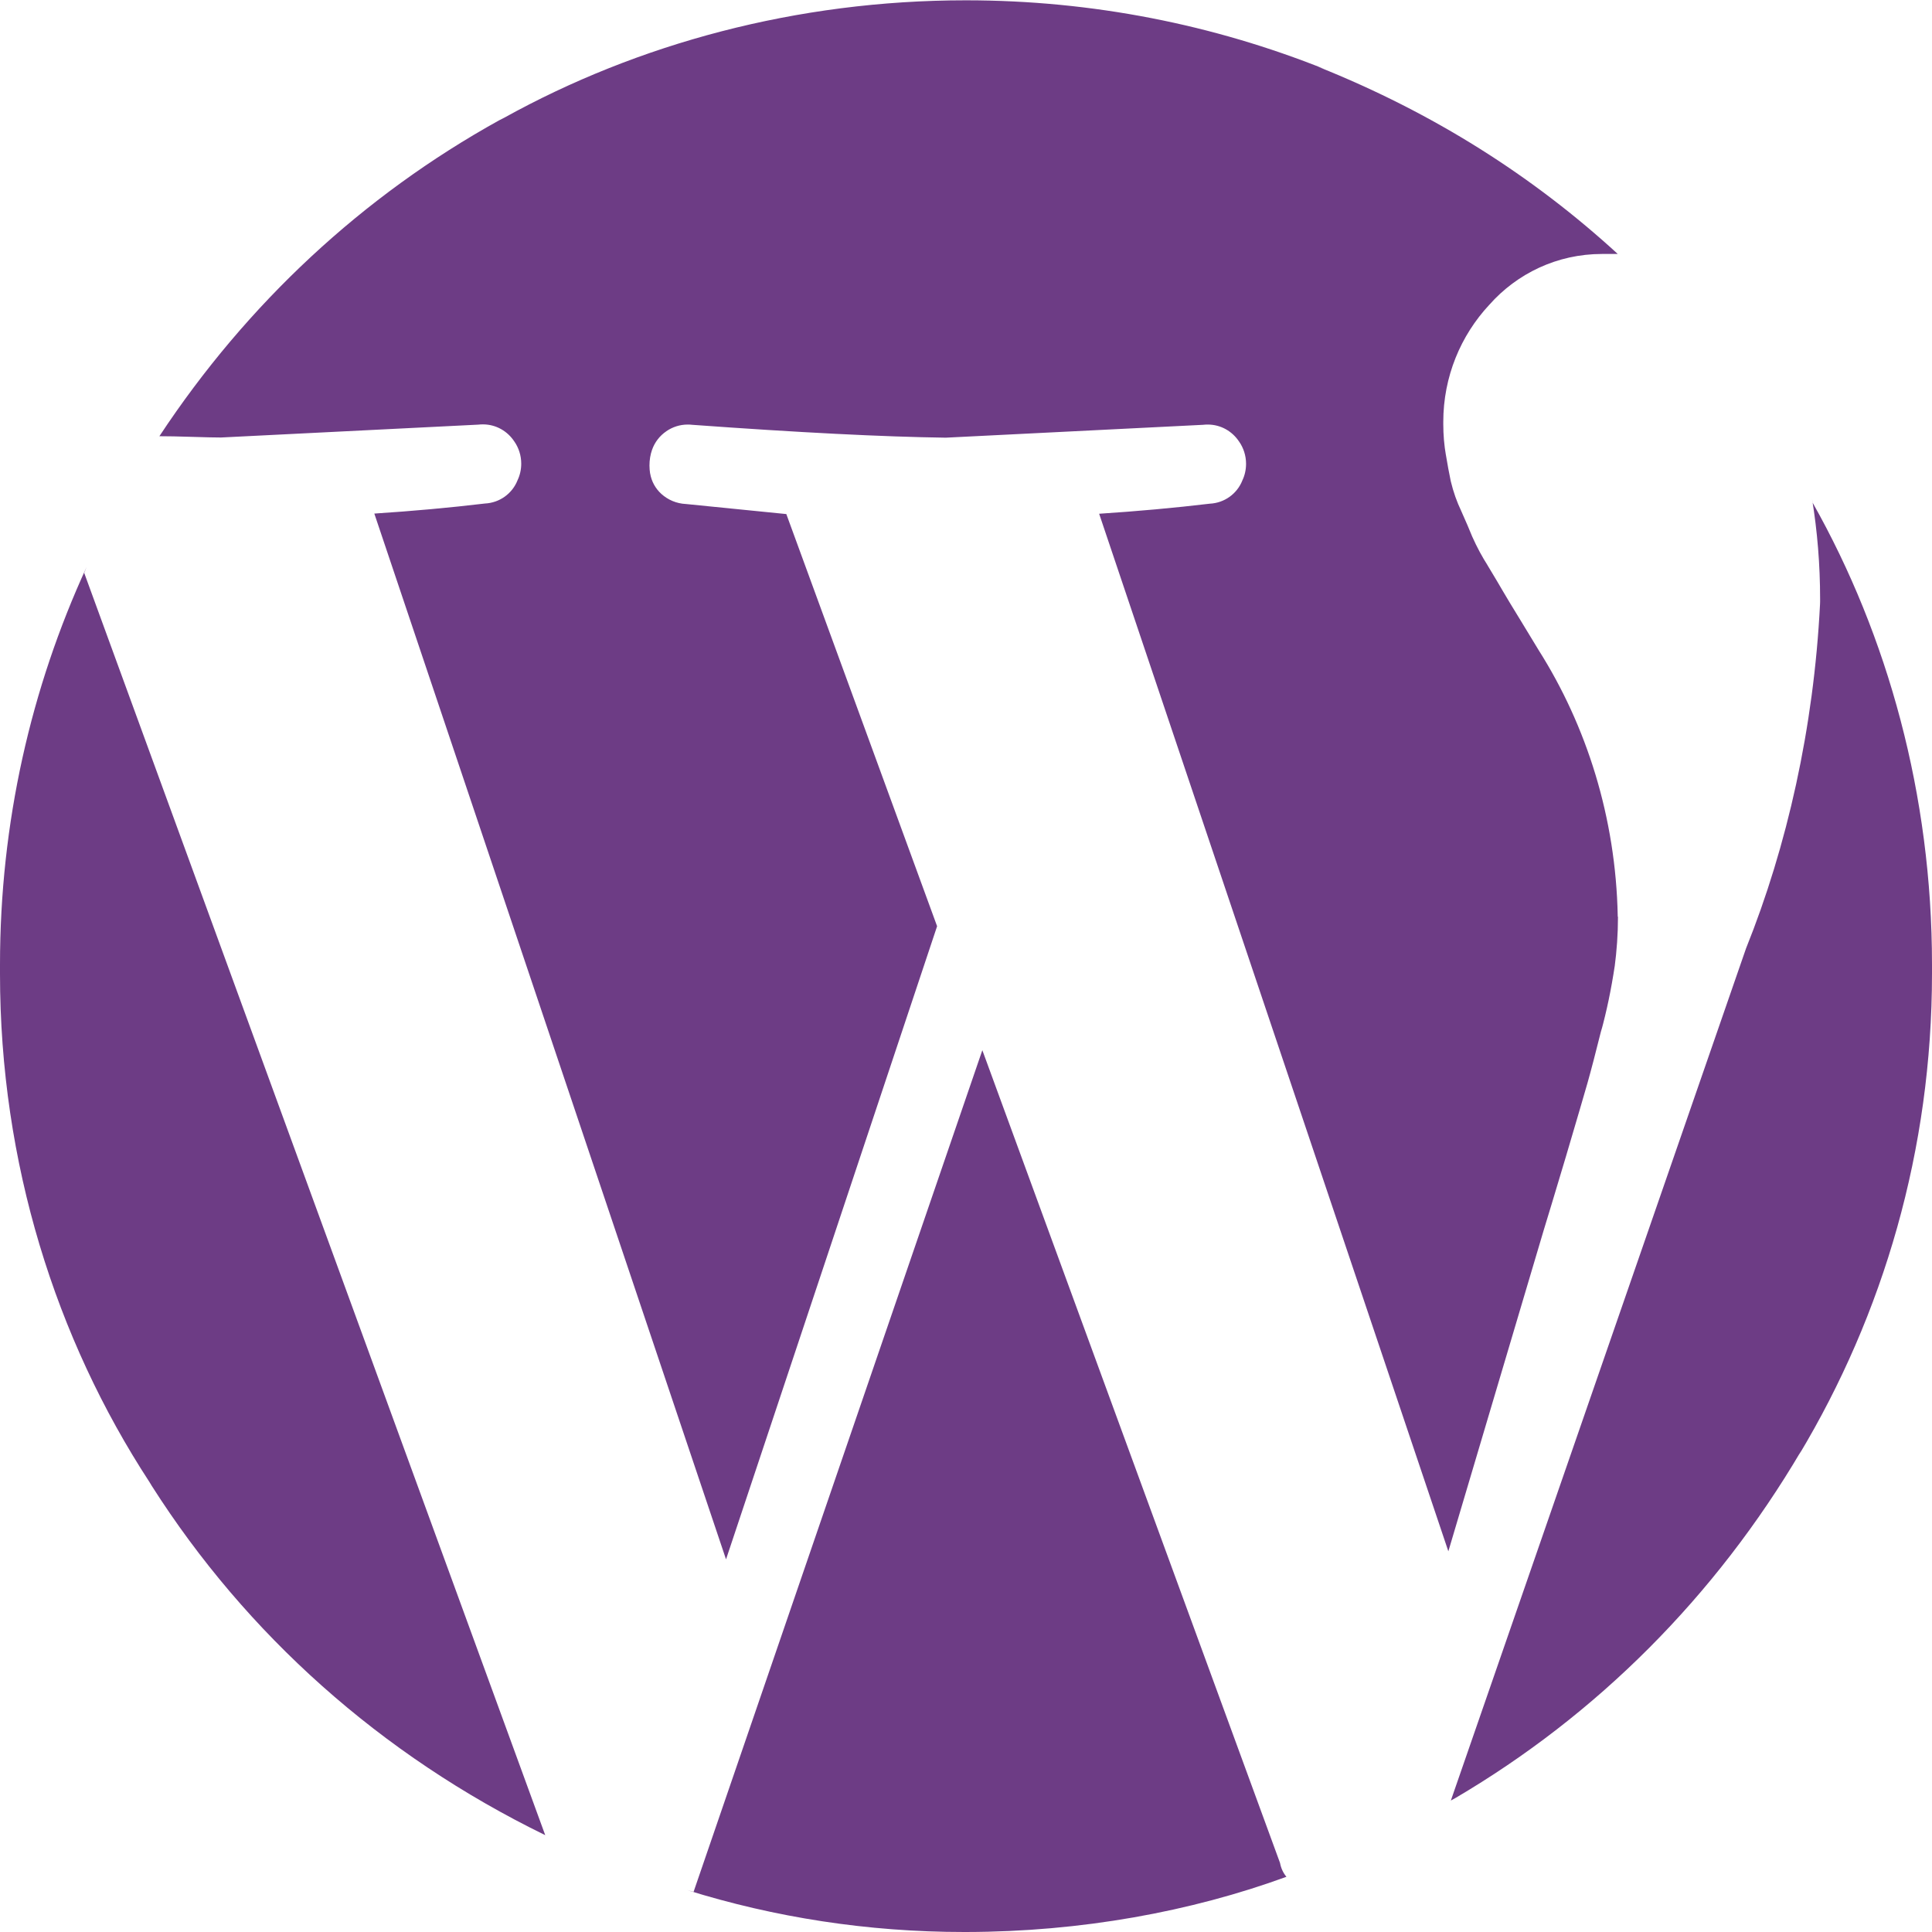 <?xml version="1.0" encoding="UTF-8"?>
<svg xmlns="http://www.w3.org/2000/svg" viewBox="0 0 24 24" id="Wordpress">
  <path d="m0 12c0-.005 0-.011 0-.017 0-1.763.385-3.437 1.076-4.94l-.03.074 5.727 15.68c-2.045-.998-3.713-2.495-4.887-4.338l-.029-.048c-1.165-1.784-1.857-3.967-1.857-6.313 0-.034 0-.069 0-.103v.005zm20.099-.609c0 .212-.015.421-.042.625l.003-.024c-.046.305-.101.566-.171.822l.011-.049q-.117.468-.179.686t-.27.921q-.21.702-.273.905l-1.186 3.994-4.338-12.889q.72-.047 1.374-.125c.184-.009.339-.124.404-.286l.001-.003c.029-.06.046-.131.046-.206 0-.103-.032-.198-.086-.276l.001.002c-.084-.129-.227-.214-.391-.214-.019 0-.038.001-.056.003h.002l-3.2.16q-1.17-.016-3.152-.16c-.016-.002-.035-.003-.053-.003-.1 0-.192.031-.268.084l.002-.001c-.083.056-.145.137-.178.231l-.001.003c-.02.057-.031.123-.031.191 0 .034.003.068.008.101v-.004c.017.103.068.192.14.257.081.073.186.119.303.125h.001l1.248.125 1.873 5.12-2.622 7.865-4.369-12.991q.72-.047 1.374-.125c.184-.009.339-.124.404-.286l.001-.003c.029-.06.046-.131.046-.206 0-.103-.032-.198-.086-.276l.001.002c-.084-.129-.227-.214-.391-.214-.019 0-.038.001-.056.003h.002l-3.2.16q-.11 0-.359-.008t-.406-.008c1.09-1.652 2.53-2.988 4.222-3.925l.061-.031c1.657-.918 3.632-1.459 5.735-1.459 1.575 0 3.08.304 4.458.855l-.081-.029c1.437.575 2.671 1.36 3.73 2.333l-.009-.008h-.16c-.011 0-.023 0-.036 0-.557 0-1.056.244-1.398.63l-.002.002c-.354.38-.571.892-.571 1.454v.03-.002c0 .132.011.262.033.388l-.002-.014q.031.187.062.335c.033.137.076.257.13.37l-.005-.011q.094.21.141.328c.061.137.124.252.194.362l-.007-.011q.141.234.195.328t.226.374l.218.359c.595.94.958 2.079.982 3.301v.007zm-7.896 1.655 3.698 10.096c.012.066.04.125.08.173v-.001c-1.185.433-2.552.684-3.978.686h-.001c-.008 0-.018 0-.027 0-1.198 0-2.354-.182-3.441-.521l.082.022zm10.315-6.8c.933 1.654 1.482 3.631 1.482 5.736v.025-.001.087c0 2.187-.603 4.233-1.653 5.981l.029-.053c-1.067 1.812-2.539 3.282-4.297 4.315l-.056.031 3.667-10.586c.51-1.269.841-2.738.919-4.274l.001-.033c0-.01 0-.023 0-.035 0-.423-.034-.838-.1-1.242l.006.044z" fill="#6d3c85" class="color000000 svgShape"></path>
</svg>
